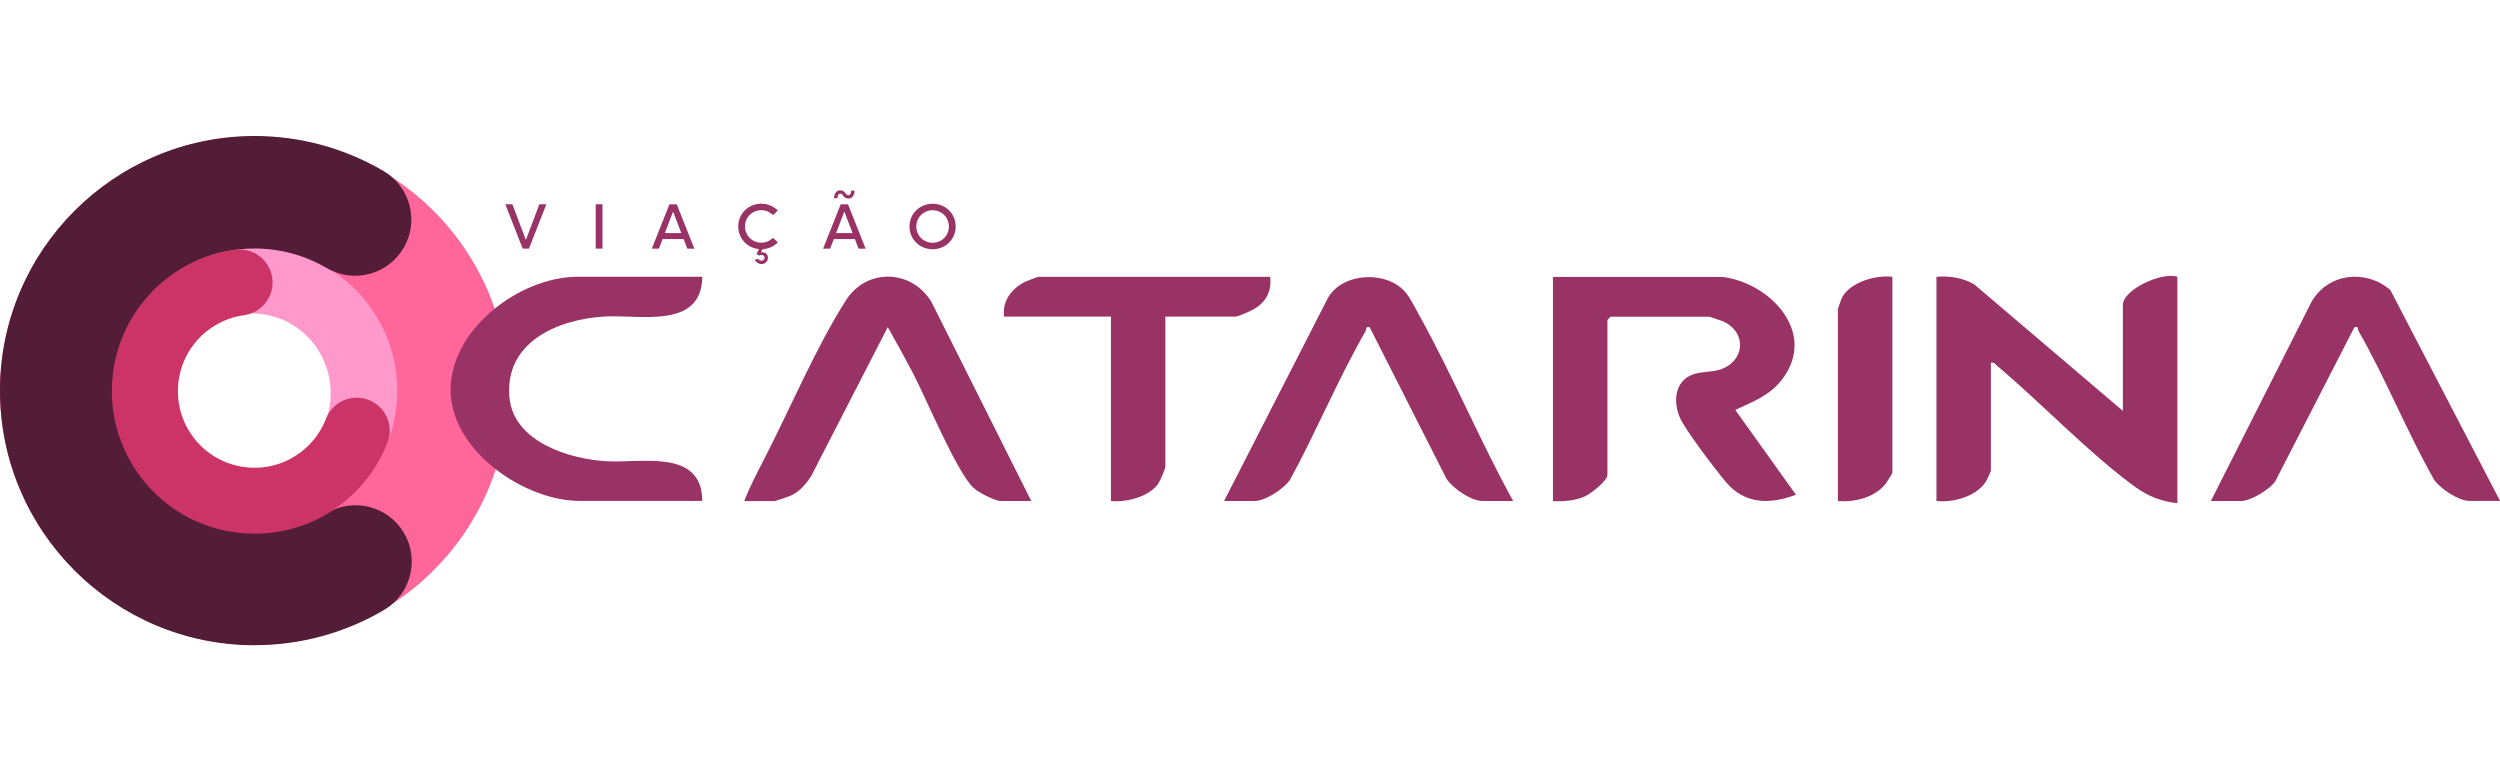 <?xml version="1.0" encoding="UTF-8"?>
<svg id="Layer_1" data-name="Layer 1" xmlns="http://www.w3.org/2000/svg" viewBox="0 0 400 125">
  <defs>
    <style>
      .cls-1 {
        fill: #531d38;
      }

      .cls-2 {
        fill: #c36;
      }

      .cls-3 {
        fill: #f69;
      }

      .cls-4 {
        fill: #936;
      }

      .cls-5 {
        fill: #f9c;
      }
    </style>
  </defs>
  <g>
    <path class="cls-4" d="M87.42,32.68l-2.79,7.1h-1l-2.78-7.1h1.13l2.16,5.71,2.16-5.71h1.13Z"/>
    <path class="cls-4" d="M95.31,32.68h1.09v7.1h-1.09v-7.1Z"/>
    <path class="cls-4" d="M109.38,38.25h-3.37l-.59,1.54h-1.13l2.82-7.1h1.17l2.82,7.1h-1.13l-.59-1.54ZM109.01,37.29l-1.32-3.44-1.31,3.44h2.63Z"/>
    <path class="cls-4" d="M123.68,38.05l.78.74c-.61.62-1.54,1.04-2.47,1.09l-.25.5c.07-.01.15-.02.22-.02.53,0,.91.36.91.88,0,.56-.44,1.01-1,1.01-.48,0-.94-.29-1.11-.67l.52-.18c.11.18.37.31.58.31.25,0,.47-.19.47-.47,0-.29-.21-.45-.48-.45-.12,0-.25.04-.37.11l-.43-.26.4-.78c-1.9-.18-3.33-1.7-3.33-3.63,0-2.05,1.62-3.64,3.7-3.64.99,0,1.99.43,2.64,1.09l-.78.74c-.47-.49-1.16-.79-1.87-.79-1.46,0-2.61,1.14-2.61,2.6s1.15,2.6,2.61,2.6c.71,0,1.4-.3,1.87-.79Z"/>
    <path class="cls-4" d="M136.78,38.25h-3.37l-.59,1.54h-1.13l2.82-7.1h1.17l2.82,7.1h-1.13l-.59-1.54ZM134,31.71h-.55c0-.73.38-1.26.99-1.26.4,0,.68.22.87.52.1.15.22.26.42.26.29,0,.45-.27.45-.72h.55c0,.71-.35,1.26-.99,1.26-.4,0-.68-.21-.88-.52-.12-.19-.24-.26-.4-.26-.3,0-.46.31-.46.72ZM136.41,37.29l-1.32-3.44-1.31,3.44h2.63Z"/>
    <path class="cls-4" d="M145.52,36.24c0-2.04,1.62-3.64,3.7-3.64s3.69,1.6,3.69,3.64-1.62,3.64-3.69,3.64-3.7-1.6-3.7-3.64ZM151.82,36.24c0-1.46-1.15-2.6-2.6-2.6s-2.61,1.14-2.61,2.6,1.15,2.6,2.61,2.6,2.6-1.14,2.6-2.6Z"/>
  </g>
  <g>
    <path class="cls-5" d="M40.36,86.77c-12.92,0-23.44-10.69-23.44-23.84s10.51-23.84,23.44-23.84,23.44,10.69,23.44,23.84-10.51,23.84-23.44,23.84ZM40.36,50.16c-6.92,0-12.55,5.73-12.55,12.77s5.63,12.77,12.55,12.77,12.55-5.73,12.55-12.77-5.63-12.77-12.55-12.77Z"/>
    <path class="cls-3" d="M40.66,103.16C18.24,103.16,0,84.92,0,62.5S18.24,21.84,40.66,21.84s40.66,18.24,40.66,40.66-18.24,40.66-40.66,40.66ZM40.66,39.6c-12.63,0-22.9,10.27-22.9,22.9s10.27,22.9,22.9,22.9,22.9-10.27,22.9-22.9-10.27-22.9-22.9-22.9Z"/>
    <path class="cls-1" d="M40.74,103.24C18.28,103.24,0,84.96,0,62.5S18.28,21.76,40.74,21.76c7.27,0,14.4,1.94,20.64,5.61,4.28,2.52,5.71,8.04,3.19,12.32-2.52,4.28-8.03,5.71-12.32,3.19-3.47-2.04-7.45-3.12-11.51-3.12-12.54,0-22.74,10.2-22.74,22.74s10.2,22.74,22.74,22.74c4.08,0,8.07-1.09,11.56-3.15,4.28-2.53,9.8-1.11,12.33,3.16,2.53,4.28,1.11,9.8-3.16,12.33-6.25,3.7-13.42,5.65-20.72,5.65Z"/>
    <path class="cls-2" d="M40.77,85.39c-.9,0-1.81-.05-2.73-.16-6.05-.72-11.46-3.75-15.24-8.53-3.77-4.79-5.46-10.75-4.74-16.81s3.75-11.46,8.53-15.24c3.2-2.52,7.01-4.14,11.02-4.69,2.89-.39,5.55,1.63,5.95,4.52.39,2.89-1.63,5.55-4.52,5.95-2.15.29-4.2,1.17-5.91,2.52-5.31,4.18-6.22,11.91-2.04,17.22,2.03,2.57,4.93,4.2,8.19,4.58,3.25.39,6.46-.52,9.03-2.55,1.73-1.36,3.05-3.15,3.84-5.19,1.05-2.72,4.11-4.07,6.83-3.02,2.72,1.05,4.07,4.11,3.02,6.83-1.47,3.8-3.94,7.14-7.15,9.67-4.06,3.21-8.98,4.9-14.08,4.9Z"/>
  </g>
  <g id="_37a6CC.tif" data-name="37a6CC.tif">
    <g>
      <path class="cls-4" d="M339.66,65.75v-16.93c0-2.54,6.35-5.37,8.72-4.53v36.21c-2.43-.21-4.72-1.13-6.68-2.54-7.39-5.35-14.99-13.4-22.15-19.42-.34-.28-.44-.64-1.01-.5v17.26c0,.12-.68,1.58-.85,1.83-1.56,2.34-5.18,3.31-7.86,3.03v-35.87c2.14-.18,4.13.14,6.02,1.19l23.82,20.27Z"/>
      <path class="cls-4" d="M275.46,44.29c7.69.87,15.4,8.92,9.69,16.4-1.96,2.57-4.67,3.59-7.51,4.89l9.71,13.58c-4.18,1.57-8.17,1.55-11.2-2.03-1.62-1.91-6.34-8.12-7.29-10.14-1.22-2.59-.97-6.06,2.07-7.1,1.37-.47,2.91-.33,4.27-.76,3.95-1.25,4.4-5.92.51-7.7-.28-.13-2.14-.75-2.26-.75h-15.76l-.5.5v24.81c0,.94-2.72,3.04-3.61,3.43-1.56.7-3.42.84-5.11.76v-35.87h26.99Z"/>
      <path class="cls-4" d="M112.37,44.29c-.11,8.44-9.96,6.03-15.6,6.35-7.51.43-16.06,4.07-15.26,12.94.65,7.12,9.56,9.89,15.59,10.22,5.61.31,15.2-2.02,15.27,6.35h-19.61c-8.67,0-20.01-7.66-20.63-16.92-.69-10.17,10.88-18.95,20.3-18.95h19.95Z"/>
      <path class="cls-4" d="M242.1,80.16h-4.86c-1.87,0-4.77-1.99-5.81-3.57l-12.29-24.25c-.7-.15-.45.3-.66.66-4.37,7.61-7.88,16.07-12.09,23.79-1.03,1.45-3.91,3.37-5.68,3.37h-4.86l16.62-32.49c2.35-4.14,9.53-4.44,12.49-.81.73.9,1.63,2.7,2.24,3.8,5.28,9.54,9.63,19.93,14.91,29.51Z"/>
      <path class="cls-4" d="M165,80.16h-4.86c-.98,0-3.63-1.39-4.41-2.13-2.66-2.52-7.55-14.29-9.66-18.33-1.29-2.47-2.66-4.94-4.03-7.36l-12.29,23.91c-.93,1.33-1.77,2.39-3.29,3.08-.31.14-2.38.84-2.52.84h-4.86c.88-2.3,2.05-4.52,3.18-6.71,4.08-7.92,8.43-18.17,13.11-25.44,3.36-5.22,10.57-4.9,13.69.34l15.95,31.82Z"/>
      <path class="cls-4" d="M353.74,80.16l16.15-31.96c2.69-4.52,8.66-5.17,12.57-1.79l17.55,33.74h-4.86c-1.76,0-4.65-1.92-5.68-3.37-4.34-7.63-7.75-16.23-12.09-23.79-.21-.37.04-.82-.66-.66l-12.63,24.59c-.81,1.35-4.02,3.24-5.48,3.24h-4.86Z"/>
      <path class="cls-4" d="M203.22,44.29c.28,2.19-.59,3.94-2.45,5.09-.49.31-2.67,1.28-3.08,1.28h-11.23v23.97c0,.39-.88,2.4-1.19,2.83-1.5,2.04-5.11,2.97-7.52,2.7v-29.5h-17.1c-.31-2.52,1.18-4.46,3.33-5.55.33-.17,2.01-.82,2.2-.82h37.04Z"/>
      <path class="cls-4" d="M302.78,44.29v31.34c0,.1-.82,1.43-1.01,1.68-1.7,2.26-5,3.09-7.71,2.85v-30.67c0-.11.58-1.74.71-1.97,1.36-2.42,5.39-3.55,8-3.23Z"/>
    </g>
  </g>
</svg>